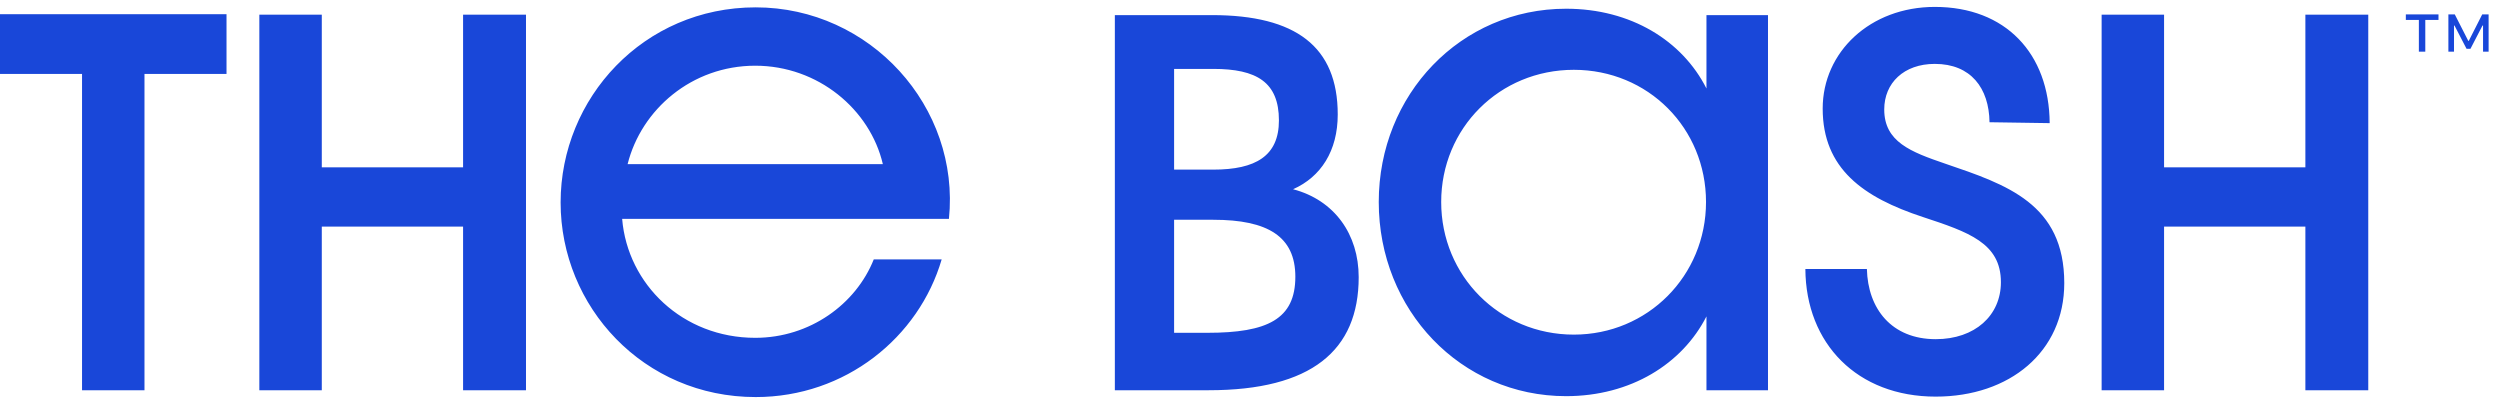 <?xml version="1.0" encoding="UTF-8"?>
<svg width="212px" height="34px" viewBox="0 0 212 34" version="1.1" xmlns="http://www.w3.org/2000/svg" xmlns:xlink="http://www.w3.org/1999/xlink">
    <!-- Generator: Sketch 63.1 (92452) - https://sketch.com -->
    <title>TheBash</title>
    <desc>Created with Sketch.</desc>
    <g id="The-Bash" stroke="none" stroke-width="1" fill="none" fill-rule="evenodd">
        <g id="01_TKWW_AboutUs_Desktop_Gig" transform="translate(-50, -604)" fill="#1947D9">
            <g id="TheBash" transform="translate(49, 604)">
                <path d="M65.083,0.624 C74.784,0.624 82.437,9.051 81.47,18.559 L53.758,18.559 C54.221,24.125 58.899,28.647 65.044,28.647 C69.682,28.647 73.586,25.787 75.094,21.999 L80.853,21.999 C78.919,28.608 72.697,33.671 65.083,33.671 C55.574,33.671 48.54,26.018 48.54,17.168 C48.54,8.316 55.574,0.624 65.083,0.624 Z M165.073,0.586 C171.063,0.586 174.774,4.529 174.813,10.442 L169.711,10.365 C169.672,7.466 168.126,5.418 165.073,5.418 C162.444,5.418 160.783,7.041 160.783,9.283 C160.783,12.027 163.023,12.877 165.962,13.882 C171.18,15.66 176.05,17.284 176.05,24.009 C176.05,29.845 171.411,33.633 165.149,33.633 C158.502,33.633 154.133,29.149 154.095,22.811 L159.313,22.811 C159.391,26.173 161.4,28.762 165.149,28.762 C168.474,28.762 170.677,26.753 170.677,23.931 C170.677,20.608 167.932,19.68 164.067,18.405 C159.004,16.742 155.564,14.307 155.564,9.205 C155.564,4.413 159.584,0.586 165.073,0.586 Z M133.804,0.74 C139.293,0.74 143.659,3.446 145.708,7.505 L145.708,1.281 L150.926,1.281 L150.926,33.092 L145.708,33.092 L145.708,26.83 C143.659,30.85 139.293,33.594 133.804,33.594 C124.874,33.594 117.918,26.289 117.918,17.129 C117.918,8.007 124.874,0.74 133.804,0.74 Z M103.771,1.281 C110.884,1.281 114.44,3.949 114.44,9.708 C114.44,12.8 113.009,15.003 110.652,16.047 C114.169,16.974 116.217,19.873 116.217,23.506 C116.217,29.729 112.198,33.092 103.501,33.092 L95.539,33.092 L95.539,1.281 L103.771,1.281 Z M20.209,1.205 L20.209,6.268 L13.252,6.268 L13.252,33.092 L7.957,33.092 L7.957,6.268 L1,6.268 L1,1.205 L20.209,1.205 Z M28.288,1.244 L28.288,14.192 L40.269,14.192 L40.269,1.244 L45.604,1.244 L45.604,33.092 L40.269,33.092 L40.269,19.216 L28.288,19.216 L28.288,33.092 L22.992,33.092 L22.992,1.244 L28.288,1.244 Z M184.513,1.243 L184.513,14.192 L196.496,14.192 L196.496,1.243 L201.829,1.243 L201.829,33.092 L196.496,33.092 L196.496,19.216 L184.513,19.216 L184.513,33.092 L179.218,33.092 L179.218,1.243 L184.513,1.243 Z M134.461,5.92 C128.161,5.92 123.213,10.867 123.213,17.129 C123.213,23.39 128.161,28.376 134.461,28.376 C140.723,28.376 145.67,23.39 145.67,17.129 C145.67,10.867 140.762,5.92 134.461,5.92 Z M103.887,18.636 L100.564,18.636 L100.564,28.222 L103.385,28.222 C108.487,28.222 110.845,27.062 110.845,23.468 C110.845,20.066 108.526,18.636 103.887,18.636 Z M103.887,5.843 L100.564,5.843 L100.564,14.384 L103.887,14.384 C107.482,14.384 109.453,13.225 109.453,10.21 C109.453,6.963 107.559,5.843 103.887,5.843 Z M65.044,5.572 C59.671,5.572 55.381,9.283 54.221,13.921 L75.866,13.921 C74.784,9.283 70.378,5.572 65.044,5.572 Z M209.164,1.219 L210.31,3.466 L210.352,3.466 L211.493,1.219 L212.034,1.219 L212.034,4.383 L211.562,4.383 L211.562,2.164 L211.517,2.164 L210.494,4.14 L210.164,4.14 L209.141,2.164 L209.1,2.164 L209.1,4.383 L208.623,4.383 L208.623,1.219 L209.164,1.219 Z M207.784,1.219 L207.784,1.691 L206.665,1.691 L206.665,4.383 L206.12,4.383 L206.12,1.691 L205.015,1.691 L205.015,1.219 L207.784,1.219 Z" id="Combined-Shape"></path>
            </g>
        </g>
    </g>
</svg>